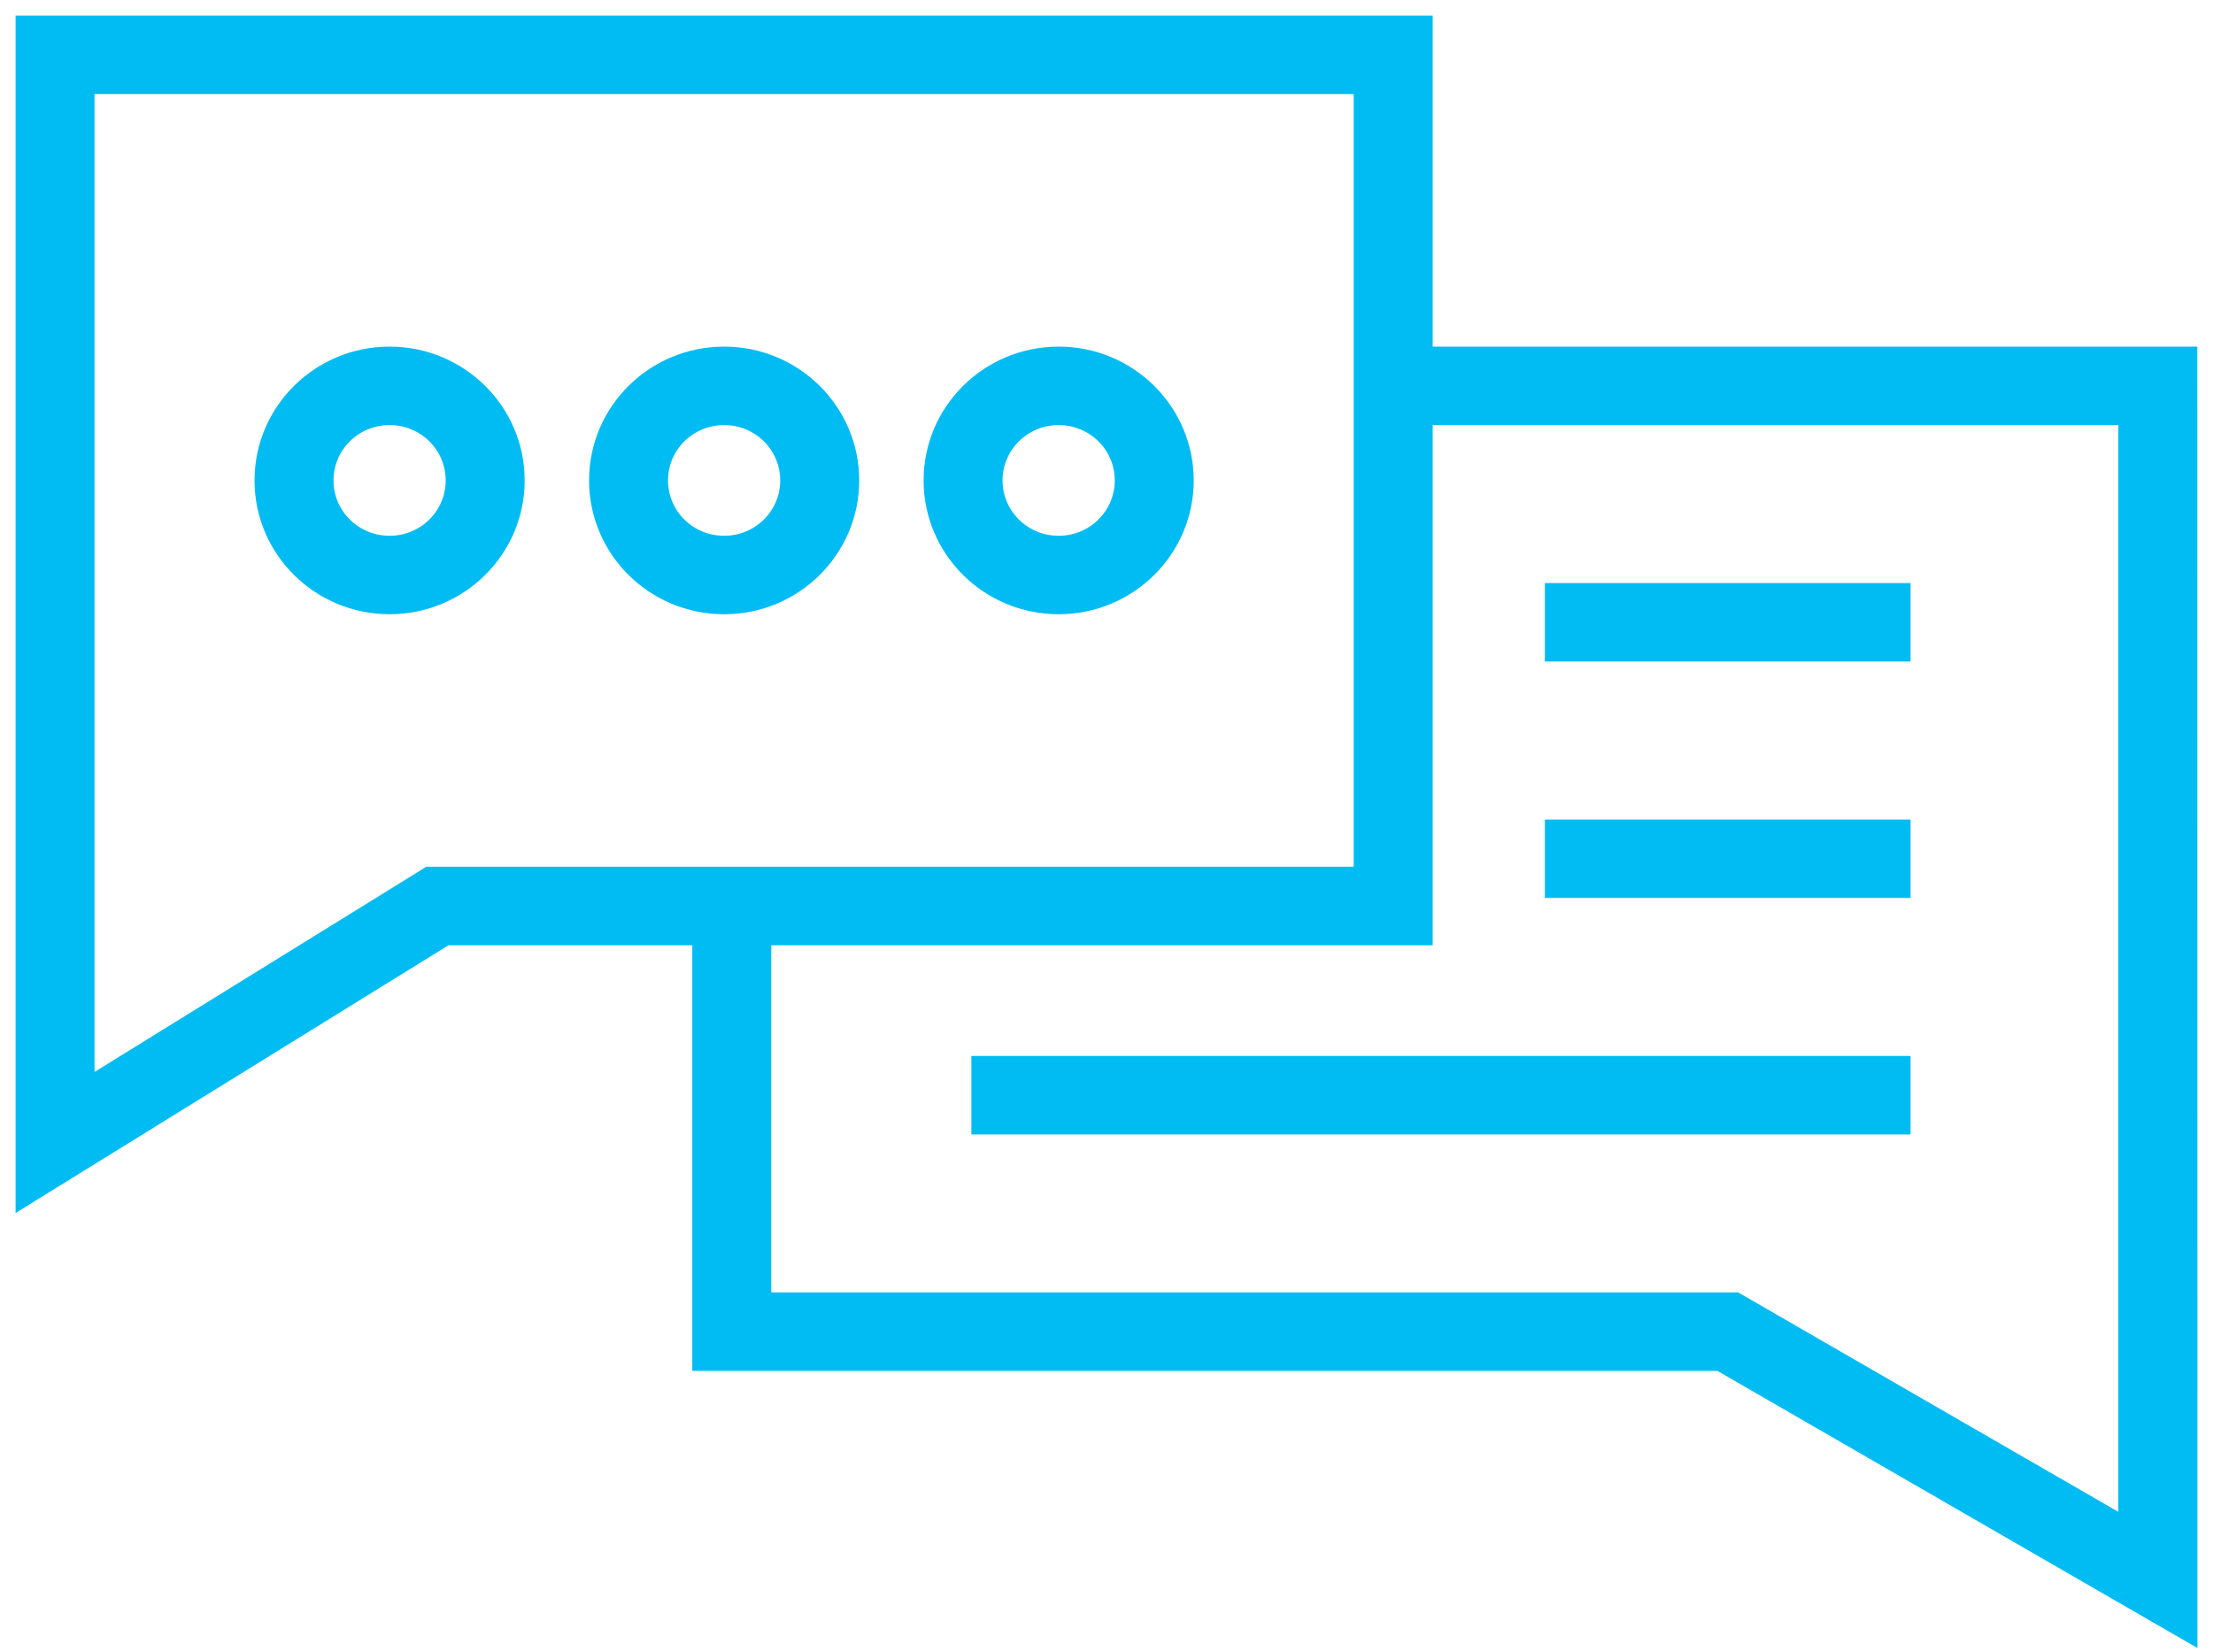 <svg width="71" height="53" viewBox="0 0 71 53" fill="none" xmlns="http://www.w3.org/2000/svg">
<path d="M45.715 11.369V1V0.75H45.465H1H0.75V1V38.016V38.464L1.131 38.228L14.319 30.073H22.461V43.476V43.726H22.711H55.166L69.875 52.217L70.25 52.433L70.25 52L70.247 11.619L70.247 11.369H69.997H45.715ZM55.632 41.709H24.495V30.073H45.465H45.715V29.823V13.386L68.213 13.386V48.931L55.757 41.743L55.699 41.709H55.632ZM2.783 34.835V2.767H43.681V28.056H13.817H13.746L13.686 28.093L2.783 34.835ZM60.797 20.971H61.047V20.721V19.204V18.954H60.797H50.064H49.814V19.204V20.721V20.971H50.064H60.797ZM60.797 28.556H61.047V28.306V26.789V26.539H60.797H50.064H49.814V26.789V28.306V28.556H50.064H60.797ZM31.665 34.124H31.415V34.374V35.891V36.141H31.665H60.797H61.047V35.891V34.374V34.124H60.797H31.665ZM27.316 15.412C27.316 13.176 25.485 11.369 23.232 11.369C20.98 11.369 19.149 13.176 19.149 15.412C19.149 17.647 20.98 19.454 23.232 19.454C25.485 19.454 27.316 17.647 27.316 15.412ZM21.182 15.412C21.182 14.293 22.095 13.386 23.232 13.386C24.369 13.386 25.282 14.293 25.282 15.412C25.282 16.53 24.369 17.437 23.232 17.437C22.095 17.437 21.182 16.53 21.182 15.412ZM12.499 11.369C10.247 11.369 8.416 13.176 8.416 15.412C8.416 17.647 10.247 19.454 12.499 19.454C14.752 19.454 16.583 17.647 16.583 15.412C16.583 13.176 14.752 11.369 12.499 11.369ZM12.499 17.437C11.362 17.437 10.45 16.53 10.45 15.412C10.45 14.293 11.362 13.386 12.499 13.386C13.636 13.386 14.549 14.293 14.549 15.412C14.549 16.53 13.636 17.437 12.499 17.437ZM33.965 19.454C36.218 19.454 38.048 17.647 38.048 15.412C38.048 13.176 36.218 11.369 33.965 11.369C31.712 11.369 29.882 13.176 29.882 15.412C29.882 17.647 31.712 19.454 33.965 19.454ZM33.965 13.386C35.102 13.386 36.015 14.293 36.015 15.412C36.015 16.53 35.102 17.437 33.965 17.437C32.828 17.437 31.915 16.53 31.915 15.412C31.915 14.293 32.828 13.386 33.965 13.386Z" fill="#00BCF2" stroke="#00BCF2" stroke-width="0.5"/>
</svg>
